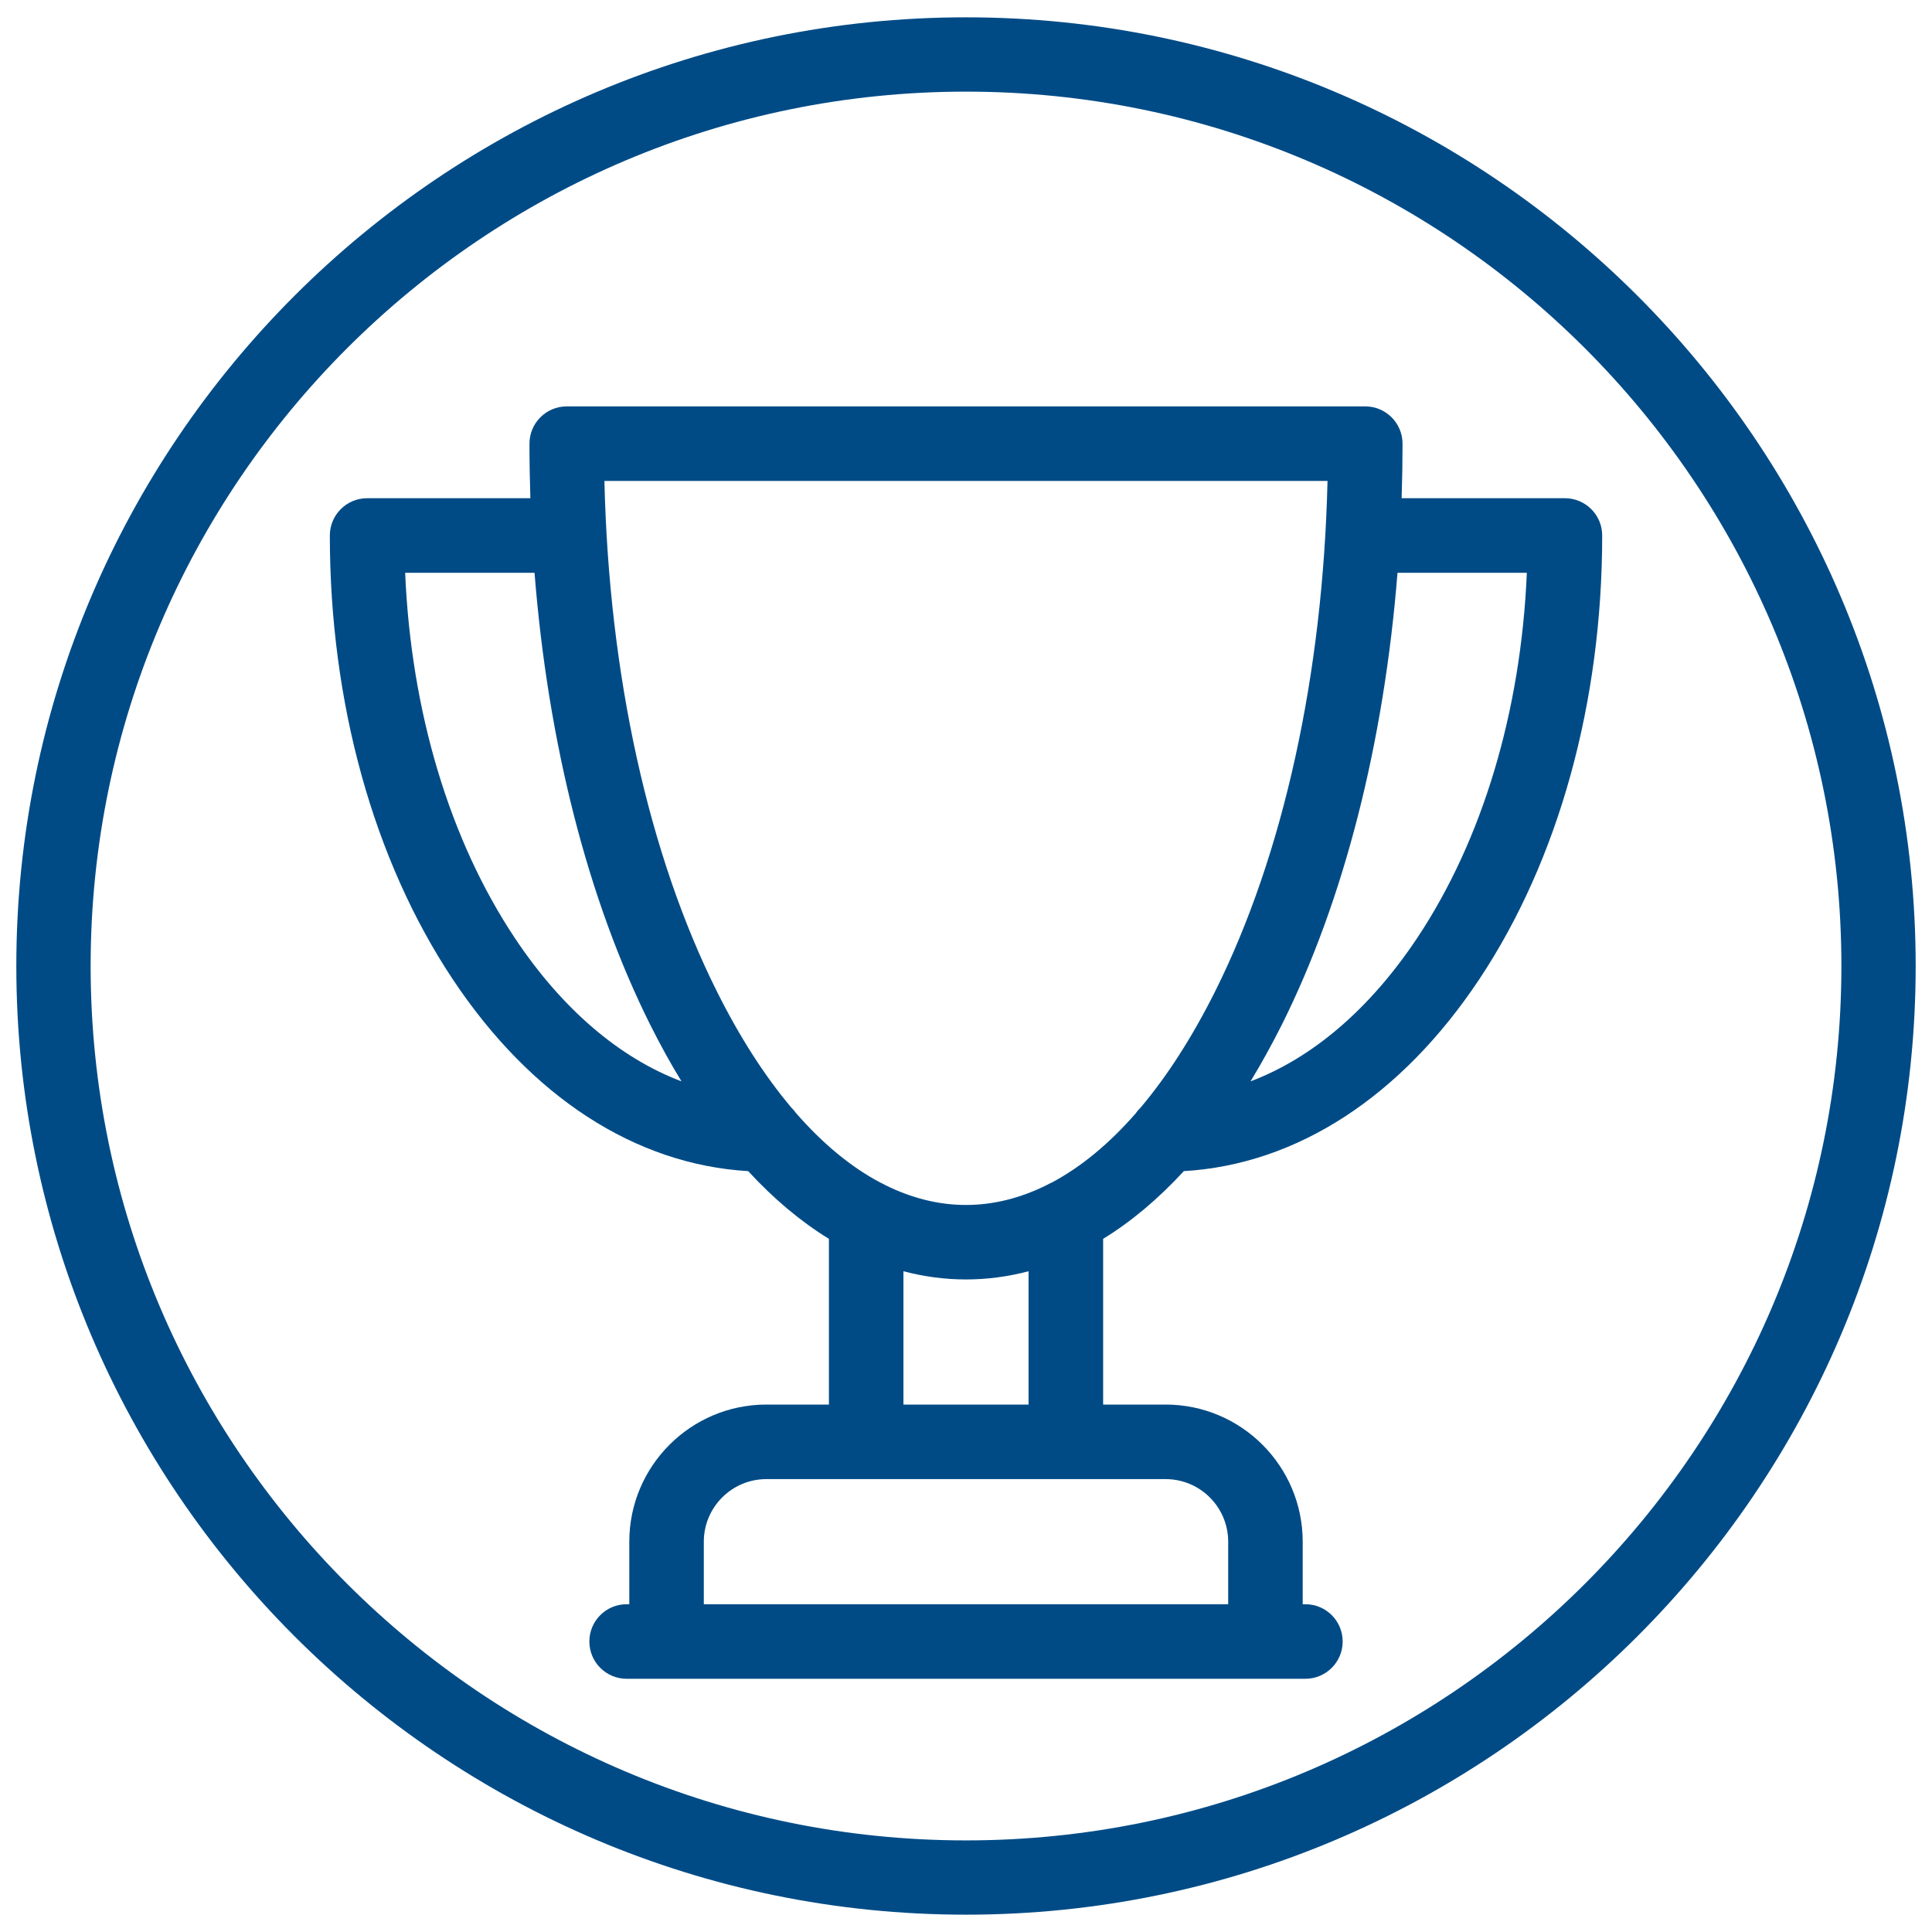 <?xml version="1.0" encoding="iso-8859-1"?>
<!-- Generator: Adobe Illustrator 15.1.0, SVG Export Plug-In . SVG Version: 6.00 Build 0)  -->
<!DOCTYPE svg PUBLIC "-//W3C//DTD SVG 1.1//EN" "http://www.w3.org/Graphics/SVG/1.1/DTD/svg11.dtd">
<svg version="1.1" id="Calque_1" xmlns="http://www.w3.org/2000/svg" xmlns:xlink="http://www.w3.org/1999/xlink" x="0px" y="0px"
	 width="58px" height="58px" viewBox="0 0 58 58" style="enable-background:new 0 0 58 58;" xml:space="preserve">
<g>
	<path style="fill:#004B86;" d="M29,57.48C13.279,57.48,0.49,44.705,0.49,29S13.279,0.52,29,0.52C44.721,0.52,57.51,13.296,57.51,29
		S44.721,57.48,29,57.48z M29,2.751C14.51,2.751,2.721,14.526,2.721,29S14.51,55.25,29,55.25c14.491,0,26.28-11.775,26.28-26.25
		S43.49,2.751,29,2.751z"/>
</g>
<g id="surface1">
	<path style="fill:#004B86;" d="M46.98,14.957h-4.902c0.018-0.542,0.027-1.089,0.027-1.638c0-0.618-0.502-1.119-1.119-1.119H17.014
		c-0.618,0-1.119,0.501-1.119,1.119c0,0.548,0.01,1.095,0.027,1.638h-4.901c-0.618,0-1.119,0.501-1.119,1.119
		c0,5.015,1.311,9.745,3.689,13.321c2.353,3.537,5.485,5.562,8.87,5.761c0.768,0.834,1.578,1.514,2.424,2.033v4.975h-1.878
		c-2.27,0-4.115,1.846-4.115,4.117v1.877h-0.08c-0.618,0-1.119,0.5-1.119,1.119c0,0.617,0.501,1.119,1.119,1.119h20.377
		c0.617,0,1.119-0.502,1.119-1.119c0-0.619-0.502-1.119-1.119-1.119h-0.081v-1.877c0-2.271-1.846-4.117-4.114-4.117h-1.877v-4.975
		c0.844-0.518,1.655-1.199,2.423-2.033c3.384-0.199,6.517-2.225,8.87-5.761c2.379-3.576,3.689-8.306,3.689-13.321
		C48.099,15.458,47.598,14.957,46.98,14.957z M15.454,28.158c-1.962-2.95-3.115-6.808-3.291-10.962h3.884
		c0.404,5.108,1.603,9.829,3.477,13.576c0.299,0.596,0.61,1.162,0.935,1.691C18.597,31.76,16.874,30.291,15.454,28.158z
		 M36.871,46.283v1.877H21.129v-1.877c0-1.037,0.843-1.879,1.878-1.879h11.986C36.029,44.404,36.871,45.246,36.871,46.283z
		 M30.878,42.166h-3.756v-4.002c0.616,0.162,1.242,0.246,1.878,0.246s1.263-0.084,1.878-0.246V42.166z M31.57,35.504
		c-0.051,0.02-0.099,0.045-0.145,0.072c-0.792,0.393-1.604,0.598-2.426,0.598c-0.821,0-1.634-0.205-2.425-0.598
		c-0.047-0.027-0.096-0.053-0.146-0.074c-0.877-0.463-1.727-1.166-2.529-2.084c-0.042-0.061-0.09-0.115-0.143-0.168
		c-0.797-0.945-1.547-2.109-2.231-3.48c-2.057-4.112-3.245-9.521-3.38-15.332h21.708c-0.137,5.811-1.322,11.22-3.378,15.332
		c-0.687,1.371-1.435,2.535-2.232,3.48c-0.055,0.053-0.103,0.107-0.143,0.168C33.297,34.338,32.447,35.039,31.57,35.504z
		 M42.546,28.158c-1.421,2.133-3.143,3.602-5.004,4.305c0.323-0.529,0.635-1.096,0.935-1.691c1.873-3.747,3.071-8.468,3.477-13.576
		h3.883C45.661,21.35,44.509,25.208,42.546,28.158z"/>
</g>
</svg>
